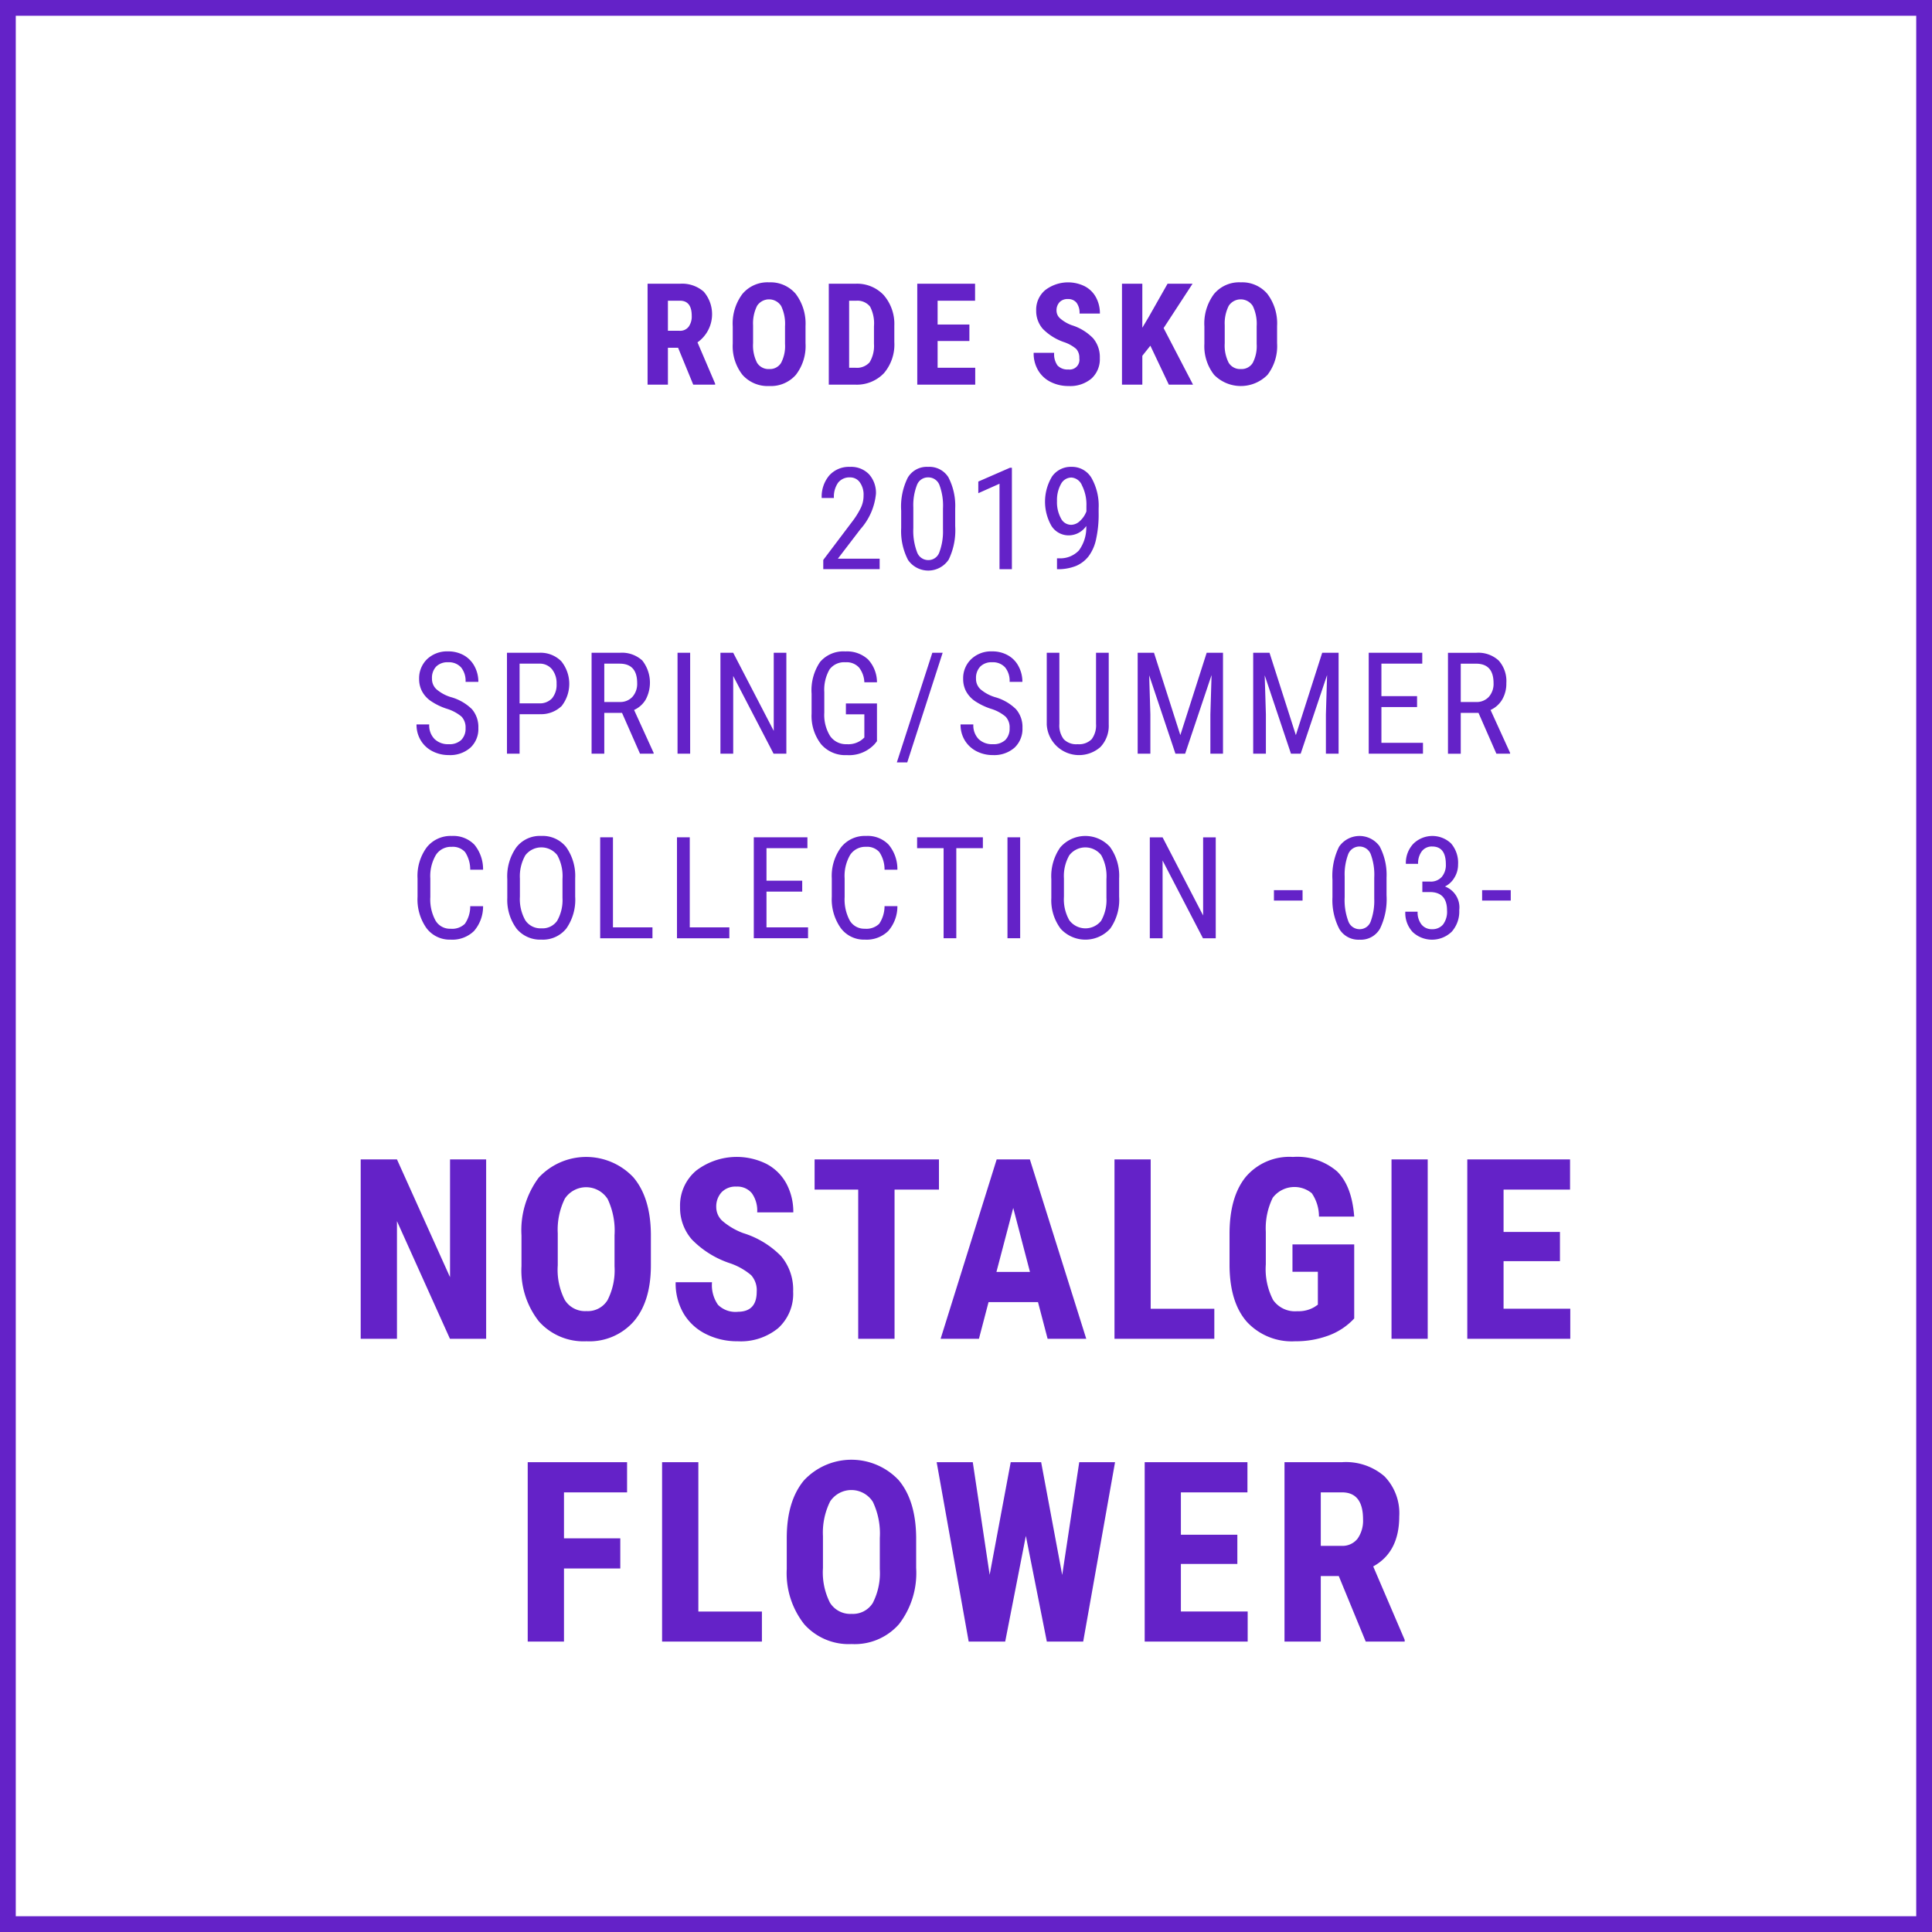 <svg id="ttl.svg" xmlns="http://www.w3.org/2000/svg" width="245" height="245" viewBox="0 0 245 245">
  <defs>
    <style>
      .cls-1 {
        fill: #6422c8;
        fill-rule: evenodd;
      }
    </style>
  </defs>
  <path id="長方形_2" data-name="長方形 2" class="cls-1" d="M1445,164h245V409H1445V164Zm2,2h241V407H1447V166Z" transform="translate(-1445 -164)"/>
  <path id="RODE_SKO_2019_SPRING_SUMMER_COLLECTION_-03-" data-name="RODE SKO 2019 SPRING/SUMMER COLLECTION -03-" class="cls-1" d="M1532.91,212.776h2.78v-0.123l-2.24-5.238a4.376,4.376,0,0,0,.79-6.429,4.165,4.165,0,0,0-3-1.007h-4.12v12.8h2.58V208.1h1.29Zm-3.21-10.643h1.52q1.5,0,1.5,1.924a2.221,2.221,0,0,1-.39,1.376,1.356,1.356,0,0,1-1.16.514h-1.47v-3.814Zm17.45,3.208a6.255,6.255,0,0,0-1.25-4.083,4.187,4.187,0,0,0-3.37-1.454,4.142,4.142,0,0,0-3.39,1.48,6.262,6.262,0,0,0-1.22,4.118v2.189a5.87,5.87,0,0,0,1.24,3.95,4.261,4.261,0,0,0,3.39,1.411,4.21,4.21,0,0,0,3.38-1.424,5.977,5.977,0,0,0,1.22-4v-2.188Zm-2.6,2.267a4.594,4.594,0,0,1-.5,2.413,1.659,1.659,0,0,1-1.5.778,1.707,1.707,0,0,1-1.55-.8,4.8,4.8,0,0,1-.5-2.474v-2.276a4.952,4.952,0,0,1,.51-2.474,1.819,1.819,0,0,1,3.05.03,5.24,5.24,0,0,1,.49,2.576v2.223Zm8.86,5.168a4.758,4.758,0,0,0,3.67-1.437,5.589,5.589,0,0,0,1.33-3.959v-2.075a5.58,5.58,0,0,0-1.36-3.9,4.632,4.632,0,0,0-3.57-1.424h-3.38v12.8h3.31Zm0.21-10.643a2.044,2.044,0,0,1,1.71.742,4.584,4.584,0,0,1,.5,2.5V207.6a4,4,0,0,1-.56,2.351,2.145,2.145,0,0,1-1.81.682h-0.78v-8.5h0.94Zm14.31,3.023h-4.03v-3.023h4.75v-2.154h-7.33v12.8h7.35v-2.144h-4.77v-3.393h4.03v-2.083Zm12.58,5.695a1.739,1.739,0,0,1-1.4-.5,2.428,2.428,0,0,1-.43-1.608h-2.6a4.184,4.184,0,0,0,.58,2.241,3.785,3.785,0,0,0,1.59,1.459,5,5,0,0,0,2.26.51,4.187,4.187,0,0,0,2.89-.94,3.306,3.306,0,0,0,1.07-2.611,3.682,3.682,0,0,0-.85-2.505,6.418,6.418,0,0,0-2.72-1.661,4.732,4.732,0,0,1-1.49-.883,1.3,1.3,0,0,1-.43-0.954,1.511,1.511,0,0,1,.38-1.076,1.376,1.376,0,0,1,1.06-.4,1.342,1.342,0,0,1,1.1.47,2.151,2.151,0,0,1,.38,1.367h2.58a4.22,4.22,0,0,0-.5-2.057,3.415,3.415,0,0,0-1.42-1.4,4.765,4.765,0,0,0-5.01.483,3.236,3.236,0,0,0-1.15,2.6,3.447,3.447,0,0,0,.84,2.316,6.86,6.86,0,0,0,2.77,1.709,4.714,4.714,0,0,1,1.46.831,1.629,1.629,0,0,1,.4,1.182,1.237,1.237,0,0,1-1.36,1.432h0Zm12.71,1.925h3.07l-3.73-7.172,3.67-5.625h-3.17l-2.38,4.2-0.82,1.38v-5.581h-2.58v12.8h2.58V209.12l1.02-1.283Zm13.73-7.435a6.2,6.2,0,0,0-1.24-4.083,4.187,4.187,0,0,0-3.37-1.454,4.142,4.142,0,0,0-3.39,1.48,6.262,6.262,0,0,0-1.22,4.118v2.189a5.87,5.87,0,0,0,1.24,3.95,4.75,4.75,0,0,0,6.77-.013,5.975,5.975,0,0,0,1.21-4v-2.188Zm-2.59,2.267a4.594,4.594,0,0,1-.5,2.413,1.659,1.659,0,0,1-1.5.778,1.7,1.7,0,0,1-1.55-.8,4.8,4.8,0,0,1-.5-2.474v-2.276a4.952,4.952,0,0,1,.51-2.474,1.819,1.819,0,0,1,3.05.03,5.24,5.24,0,0,1,.49,2.576v2.223Zm-47.81,27.241h-5.3l2.85-3.727a7.893,7.893,0,0,0,1.98-4.491,3.518,3.518,0,0,0-.88-2.491,3.153,3.153,0,0,0-2.41-.936,3.344,3.344,0,0,0-2.63,1.089,4.165,4.165,0,0,0-.96,2.857h1.55a3.093,3.093,0,0,1,.53-1.938,1.825,1.825,0,0,1,1.51-.673,1.489,1.489,0,0,1,1.25.633,2.661,2.661,0,0,1,.47,1.653,3.574,3.574,0,0,1-.32,1.516,10.333,10.333,0,0,1-1.14,1.832l-3.65,4.834v1.169h7.15v-1.327Zm9.58-6.372a7.821,7.821,0,0,0-.87-3.964,2.834,2.834,0,0,0-2.57-1.309,2.792,2.792,0,0,0-2.58,1.379,8.234,8.234,0,0,0-.83,4.184v2.2a7.927,7.927,0,0,0,.87,4.043,3.11,3.11,0,0,0,5.16-.057,8.549,8.549,0,0,0,.82-4.232v-2.241Zm-1.55,2.663a7.529,7.529,0,0,1-.47,2.927,1.468,1.468,0,0,1-1.4.958,1.5,1.5,0,0,1-1.42-1.015,7.6,7.6,0,0,1-.47-3.037v-2.637a7.046,7.046,0,0,1,.47-2.852,1.477,1.477,0,0,1,1.4-.945,1.5,1.5,0,0,1,1.44.963,7.46,7.46,0,0,1,.45,2.993v2.645Zm8.74-7.822h-0.25l-4.01,1.749v1.476l2.69-1.2v10.837h1.57V223.318Zm8.5,10.483a3.257,3.257,0,0,1-2.51,1h-0.27v1.38a6.125,6.125,0,0,0,2.42-.418,4,4,0,0,0,1.59-1.226,5.5,5.5,0,0,0,.94-2.127,14.627,14.627,0,0,0,.33-3.445v-0.483a7.145,7.145,0,0,0-.91-3.881,2.864,2.864,0,0,0-2.53-1.4,2.9,2.9,0,0,0-2.46,1.212,6.174,6.174,0,0,0-.07,6.3,2.579,2.579,0,0,0,2.22,1.178,2.724,2.724,0,0,0,2.18-1.187A4.88,4.88,0,0,1,1581.82,233.8Zm-2.29-4.089a4.227,4.227,0,0,1-.49-2.167,4.171,4.171,0,0,1,.5-2.157,1.508,1.508,0,0,1,1.34-.831,1.568,1.568,0,0,1,1.33,1.006,5.35,5.35,0,0,1,.56,2.6v0.685a3.1,3.1,0,0,1-.84,1.235,1.643,1.643,0,0,1-1.1.47A1.451,1.451,0,0,1,1579.53,229.712Zm-76.03,28.115a2.151,2.151,0,0,1-1.6.545,2.436,2.436,0,0,1-1.8-.659,2.46,2.46,0,0,1-.67-1.846h-1.61a3.805,3.805,0,0,0,.54,2.026,3.668,3.668,0,0,0,1.48,1.371,4.437,4.437,0,0,0,2.06.488,3.882,3.882,0,0,0,2.75-.936,3.213,3.213,0,0,0,1.01-2.492,3.469,3.469,0,0,0-.81-2.39,6.143,6.143,0,0,0-2.7-1.54,5.04,5.04,0,0,1-1.79-.977,1.775,1.775,0,0,1-.58-1.356,2.081,2.081,0,0,1,.53-1.532,2.023,2.023,0,0,1,1.51-.546,2.076,2.076,0,0,1,1.65.651,2.7,2.7,0,0,1,.57,1.837h1.62a4.1,4.1,0,0,0-.48-1.968,3.478,3.478,0,0,0-1.35-1.4,4,4,0,0,0-2.01-.5,3.676,3.676,0,0,0-2.66.984,3.36,3.36,0,0,0-1.01,2.5,3.288,3.288,0,0,0,.36,1.56,3.489,3.489,0,0,0,1.07,1.213,7.885,7.885,0,0,0,2.07,1.015,5.355,5.355,0,0,1,1.87.993,1.991,1.991,0,0,1,.52,1.468A2.016,2.016,0,0,1,1503.5,257.827Zm9.98-3.261a3.76,3.76,0,0,0,2.74-1.032,4.561,4.561,0,0,0-.05-5.687,3.706,3.706,0,0,0-2.81-1.068h-4.07v12.8h1.6v-5.01h2.59Zm-2.59-6.407h2.48a2,2,0,0,1,1.62.7,2.78,2.78,0,0,1,.59,1.849,2.687,2.687,0,0,1-.57,1.84,2.091,2.091,0,0,1-1.65.643h-2.47v-5.028Zm15.27,11.417h1.73v-0.105l-2.48-5.441a3.251,3.251,0,0,0,1.48-1.331,4.549,4.549,0,0,0-.44-4.94,3.82,3.82,0,0,0-2.85-.98h-3.58v12.8h1.61V254.4h2.25Zm-4.53-11.417h1.94c1.49,0,2.23.822,2.23,2.466a2.473,2.473,0,0,1-.6,1.743,2.089,2.089,0,0,1-1.61.652h-1.96v-4.861Zm10.89-1.38h-1.6v12.8h1.6v-12.8Zm12.2,0h-1.6v9.906l-5.14-9.906h-1.62v12.8h1.62v-9.861l5.12,9.861h1.62v-12.8Zm11.49,6.425h-3.94v1.38h2.34v2.94l-0.24.218a2.8,2.8,0,0,1-1.98.63,2.445,2.445,0,0,1-2.12-1.033,5.071,5.071,0,0,1-.74-2.966v-2.61a5.169,5.169,0,0,1,.67-2.879,2.312,2.312,0,0,1,2.02-.9,2.126,2.126,0,0,1,1.72.673,3.259,3.259,0,0,1,.67,1.867h1.6a4.273,4.273,0,0,0-1.13-2.9,3.927,3.927,0,0,0-2.87-1.015,3.883,3.883,0,0,0-3.22,1.34,6.4,6.4,0,0,0-1.07,4.03v2.513a5.835,5.835,0,0,0,1.21,3.889,4.043,4.043,0,0,0,3.25,1.376,4.418,4.418,0,0,0,3.55-1.415l0.28-.352V253.2Zm8.33-6.425h-1.31l-4.5,13.9h1.32Zm7.96,11.048a2.166,2.166,0,0,1-1.6.545,2.444,2.444,0,0,1-1.81-.659,2.5,2.5,0,0,1-.66-1.846h-1.62a3.805,3.805,0,0,0,.54,2.026,3.733,3.733,0,0,0,1.48,1.371,4.448,4.448,0,0,0,2.07.488,3.9,3.9,0,0,0,2.75-.936,3.247,3.247,0,0,0,1.01-2.492,3.427,3.427,0,0,0-.82-2.39,6.143,6.143,0,0,0-2.7-1.54,5.132,5.132,0,0,1-1.79-.977,1.775,1.775,0,0,1-.58-1.356,2.085,2.085,0,0,1,.54-1.532,2.008,2.008,0,0,1,1.51-.546,2.068,2.068,0,0,1,1.64.651,2.7,2.7,0,0,1,.57,1.837h1.62a4.1,4.1,0,0,0-.48-1.968,3.353,3.353,0,0,0-1.35-1.4,3.961,3.961,0,0,0-2-.5,3.644,3.644,0,0,0-2.66.984,3.331,3.331,0,0,0-1.02,2.5,3.288,3.288,0,0,0,.36,1.56,3.593,3.593,0,0,0,1.07,1.213,8.218,8.218,0,0,0,2.07,1.015,5.261,5.261,0,0,1,1.87.993,1.951,1.951,0,0,1,.52,1.468A2.052,2.052,0,0,1,1572.5,257.827Zm11.49-11.048v9.029a2.922,2.922,0,0,1-.55,1.927,2.238,2.238,0,0,1-1.78.637,2.2,2.2,0,0,1-1.77-.637,2.867,2.867,0,0,1-.55-1.927v-9.029h-1.6v9.1a4.1,4.1,0,0,0,6.81,2.848,3.884,3.884,0,0,0,1.05-2.848v-9.1h-1.61Zm5.28,0v12.8h1.61v-4.983l-0.15-4.957,3.33,9.94h1.23l3.35-9.975-0.15,4.992v4.983h1.6v-12.8h-2.07l-3.34,10.442-3.34-10.442h-2.07Zm14.65,0v12.8h1.61v-4.983l-0.15-4.957,3.33,9.94h1.23l3.35-9.975-0.15,4.992v4.983h1.61v-12.8h-2.08l-3.34,10.442-3.34-10.442h-2.07Zm20.78,5.5h-4.52v-4.122h5.18v-1.38h-6.79v12.8h6.88V258.2h-5.27v-4.535h4.52v-1.38Zm10.06,7.3h1.74v-0.105l-2.48-5.441a3.3,3.3,0,0,0,1.48-1.331,3.974,3.974,0,0,0,.52-2.07,3.9,3.9,0,0,0-.97-2.87,3.811,3.811,0,0,0-2.84-.98h-3.59v12.8h1.62V254.4h2.25Zm-4.52-11.417h1.93c1.49,0,2.23.822,2.23,2.466a2.473,2.473,0,0,1-.6,1.743,2.089,2.089,0,0,1-1.61.652h-1.95v-4.861Zm-125.61,30.748a3.865,3.865,0,0,1-.68,2.241,2.309,2.309,0,0,1-1.81.624,2.111,2.111,0,0,1-1.91-1.037,5.57,5.57,0,0,1-.66-2.98v-2.346a5.289,5.289,0,0,1,.71-3,2.274,2.274,0,0,1,2.01-1.024,2.081,2.081,0,0,1,1.69.668,4.035,4.035,0,0,1,.65,2.233h1.63a4.9,4.9,0,0,0-1.1-3.173,3.712,3.712,0,0,0-2.87-1.107,3.868,3.868,0,0,0-3.18,1.45,6.105,6.105,0,0,0-1.16,3.946v2.32a6.3,6.3,0,0,0,1.13,3.969,3.68,3.68,0,0,0,3.06,1.463,3.94,3.94,0,0,0,2.97-1.094,4.741,4.741,0,0,0,1.15-3.151h-1.63Zm13.31-3.533a6.308,6.308,0,0,0-1.16-3.977,3.82,3.82,0,0,0-3.15-1.393,3.772,3.772,0,0,0-3.16,1.454,6.365,6.365,0,0,0-1.14,4.021v2.408a6.112,6.112,0,0,0,1.19,3.889,3.866,3.866,0,0,0,3.13,1.376,3.8,3.8,0,0,0,3.17-1.415,6.346,6.346,0,0,0,1.12-4.034v-2.329Zm-1.61,2.487a5.3,5.3,0,0,1-.68,2.909,2.252,2.252,0,0,1-2,.949,2.3,2.3,0,0,1-2.04-1.028,5.459,5.459,0,0,1-.68-2.988v-2.294a5.378,5.378,0,0,1,.69-2.953,2.558,2.558,0,0,1,4.05-.014,5.513,5.513,0,0,1,.66,3.02v2.4Zm6.4-7.682h-1.62v12.8h6.63V281.6h-5.01V270.179Zm9.74,0h-1.62v12.8h6.64V281.6h-5.02V270.179Zm14.26,5.5h-4.53v-4.122h5.19v-1.38h-6.8v12.8h6.88V281.6h-5.27v-4.535h4.53v-1.38Zm10.44,3.226a4.019,4.019,0,0,1-.68,2.241,2.332,2.332,0,0,1-1.82.624,2.133,2.133,0,0,1-1.91-1.037,5.671,5.671,0,0,1-.65-2.98v-2.346a5.3,5.3,0,0,1,.7-3,2.3,2.3,0,0,1,2.01-1.024,2.068,2.068,0,0,1,1.69.668,3.948,3.948,0,0,1,.66,2.233h1.63a4.845,4.845,0,0,0-1.11-3.173,3.683,3.683,0,0,0-2.87-1.107,3.835,3.835,0,0,0-3.17,1.45,6.107,6.107,0,0,0-1.17,3.946v2.32a6.3,6.3,0,0,0,1.14,3.969,3.649,3.649,0,0,0,3.05,1.463,3.924,3.924,0,0,0,2.97-1.094,4.745,4.745,0,0,0,1.16-3.151h-1.63Zm12.47-8.728h-8.34v1.38h3.36v11.417h1.61V271.559h3.37v-1.38Zm4.73,0h-1.61v12.8h1.61v-12.8Zm12.55,5.2a6.248,6.248,0,0,0-1.16-3.977,4.209,4.209,0,0,0-6.31.061,6.364,6.364,0,0,0-1.13,4.021v2.408a6,6,0,0,0,1.19,3.889,4.242,4.242,0,0,0,6.29-.039,6.346,6.346,0,0,0,1.12-4.034v-2.329Zm-1.61,2.487a5.3,5.3,0,0,1-.68,2.909,2.549,2.549,0,0,1-4.03-.079,5.373,5.373,0,0,1-.68-2.988v-2.294a5.3,5.3,0,0,1,.68-2.953,2.558,2.558,0,0,1,4.05-.014,5.513,5.513,0,0,1,.66,3.02v2.4Zm13.86-7.682h-1.6v9.906l-5.14-9.906h-1.62v12.8h1.62v-9.861l5.12,9.861h1.62v-12.8Zm11.01,6.7h-3.63V278.2h3.63v-1.327Zm10.65-1.6a7.707,7.707,0,0,0-.88-3.964,3.139,3.139,0,0,0-5.15.07,8.341,8.341,0,0,0-.83,4.184v2.2a7.916,7.916,0,0,0,.88,4.043,2.818,2.818,0,0,0,2.56,1.345,2.785,2.785,0,0,0,2.59-1.4,8.536,8.536,0,0,0,.83-4.232v-2.241Zm-1.56,2.663a7.56,7.56,0,0,1-.46,2.927,1.476,1.476,0,0,1-1.4.958,1.517,1.517,0,0,1-1.43-1.015,7.632,7.632,0,0,1-.46-3.037v-2.637a7.253,7.253,0,0,1,.46-2.852,1.534,1.534,0,0,1,2.84.018,7.46,7.46,0,0,1,.45,2.993v2.645Zm6.1-.826h0.93c1.47,0,2.2.776,2.2,2.329a2.683,2.683,0,0,1-.51,1.793,1.752,1.752,0,0,1-1.39.589,1.649,1.649,0,0,1-1.34-.6,2.476,2.476,0,0,1-.49-1.622h-1.56a3.533,3.533,0,0,0,.94,2.589,3.593,3.593,0,0,0,4.95-.053,3.849,3.849,0,0,0,.95-2.729,2.832,2.832,0,0,0-1.81-3,2.87,2.87,0,0,0,1.2-1.13,3.139,3.139,0,0,0,.46-1.656,3.769,3.769,0,0,0-.89-2.677,3.441,3.441,0,0,0-4.79.053,3.535,3.535,0,0,0-.94,2.536h1.55a2.546,2.546,0,0,1,.47-1.591,1.586,1.586,0,0,1,1.31-.607q1.74,0,1.74,2.25a2.33,2.33,0,0,1-.52,1.609,1.841,1.841,0,0,1-1.47.589h-0.99v1.327Zm11.21-.237h-3.63V278.2h3.63v-1.327Z" transform="translate(-1445 -164)"/>
  <path id="NOSTALGIE_FLOWER" data-name="NOSTALGIE FLOWER" class="cls-1" d="M1506.65,311.026h-4.58v14.938l-6.73-14.938h-4.6v22.75h4.6V318.854l6.72,14.922h4.59v-22.75Zm20.89,9.531q-0.03-4.671-2.22-7.257a8.215,8.215,0,0,0-12.01.046,11.178,11.178,0,0,0-2.18,7.321v3.89a10.444,10.444,0,0,0,2.22,7.024,7.58,7.58,0,0,0,6.02,2.508,7.5,7.5,0,0,0,6.01-2.532q2.16-2.531,2.16-7.109v-3.891Zm-4.61,4.032a8.329,8.329,0,0,1-.89,4.289,2.935,2.935,0,0,1-2.67,1.383,3.017,3.017,0,0,1-2.75-1.415,8.394,8.394,0,0,1-.89-4.4V320.4a8.909,8.909,0,0,1,.9-4.4,3.239,3.239,0,0,1,5.43.054,9.392,9.392,0,0,1,.87,4.579v3.953Zm15.62,5.765a3.145,3.145,0,0,1-2.5-.89,4.352,4.352,0,0,1-.76-2.86h-4.61a7.555,7.555,0,0,0,1.02,3.985,6.782,6.782,0,0,0,2.84,2.593,8.8,8.8,0,0,0,4.01.907,7.474,7.474,0,0,0,5.14-1.672,5.875,5.875,0,0,0,1.89-4.641,6.6,6.6,0,0,0-1.5-4.453,11.427,11.427,0,0,0-4.84-2.953,8.674,8.674,0,0,1-2.66-1.57,2.36,2.36,0,0,1-.75-1.7,2.668,2.668,0,0,1,.68-1.914,2.435,2.435,0,0,1,1.87-.711,2.381,2.381,0,0,1,1.96.836,3.793,3.793,0,0,1,.68,2.43h4.58a7.568,7.568,0,0,0-.88-3.656,6.116,6.116,0,0,0-2.53-2.493,8.472,8.472,0,0,0-8.91.86,5.771,5.771,0,0,0-2.04,4.617,6.1,6.1,0,0,0,1.5,4.117,12.038,12.038,0,0,0,4.92,3.039,8.3,8.3,0,0,1,2.59,1.477,2.865,2.865,0,0,1,.71,2.1c0,1.7-.8,2.547-2.41,2.547h0Zm25.52-19.328H1548.3v3.828h5.53v18.922h4.61V314.854h5.63v-3.828Zm13.78,22.75h4.9l-7.15-22.75h-4.21l-7.11,22.75h4.86l1.22-4.656h6.27Zm-4.36-16.594,2.12,8.11h-4.25Zm17.43-6.156h-4.59v22.75h12.66v-3.812h-8.07V311.026Zm25.81,10.781h-7.83v3.469h3.22v4.172l-0.41.281a3.961,3.961,0,0,1-2.2.547,3.387,3.387,0,0,1-3.06-1.414,8.461,8.461,0,0,1-.93-4.523v-4.125a8.784,8.784,0,0,1,.88-4.328,3.46,3.46,0,0,1,4.95-.571,5.217,5.217,0,0,1,.91,2.961h4.47q-0.3-3.906-2.18-5.734a7.733,7.733,0,0,0-5.59-1.828,7.258,7.258,0,0,0-5.99,2.539q-2.055,2.54-2.05,7.242v4.094q0.06,4.64,2.23,7.07a7.751,7.751,0,0,0,6.09,2.43,11.951,11.951,0,0,0,4.23-.727,8.386,8.386,0,0,0,3.26-2.164v-9.391Zm9.32-10.781h-4.59v22.75h4.59v-22.75Zm16.77,9.2h-7.15v-5.375h8.43v-3.828h-13.03v22.75h13.06v-3.812h-8.46v-6.032h7.15v-3.7Zm-119.16,38.853h-7.14v-5.828h8v-3.828h-12.6v22.75h4.6V362.9h7.14v-3.813Zm9.9-9.656h-4.6v22.75h12.66v-3.812h-8.06V349.426Zm27.62,9.531q-0.045-4.671-2.22-7.257a8.227,8.227,0,0,0-12.02.046q-2.175,2.634-2.17,7.321v3.89a10.444,10.444,0,0,0,2.22,7.024,7.559,7.559,0,0,0,6.01,2.508,7.47,7.47,0,0,0,6.01-2.532,10.626,10.626,0,0,0,2.17-7.109v-3.891Zm-4.61,4.032a8.329,8.329,0,0,1-.89,4.289,2.962,2.962,0,0,1-2.68,1.383,3.028,3.028,0,0,1-2.75-1.415,8.494,8.494,0,0,1-.89-4.4V358.8a8.9,8.9,0,0,1,.91-4.4,3.23,3.23,0,0,1,5.42.054,9.377,9.377,0,0,1,.88,4.579v3.953Zm20.46-13.563h-3.86l-2.67,14.281-2.14-14.281h-4.58l4.06,22.75h4.63l2.62-13.406,2.66,13.406h4.61l4.04-22.75h-4.54l-2.16,14.3Zm24.88,9.2h-7.16v-5.375h8.44v-3.828h-13.03v22.75h13.06v-3.812h-8.47v-6.032h7.16v-3.7Zm16.28,13.547h4.94v-0.219l-3.99-9.312q3.3-1.812,3.3-6.344a6.7,6.7,0,0,0-1.88-5.086,7.468,7.468,0,0,0-5.34-1.789h-7.33v22.75h4.6v-8.312h2.28Zm-5.7-18.922h2.69q2.67,0,2.67,3.422a3.959,3.959,0,0,1-.69,2.445,2.421,2.421,0,0,1-2.06.915h-2.61v-6.782Z" transform="translate(-1445 -164)"/>
</svg>
